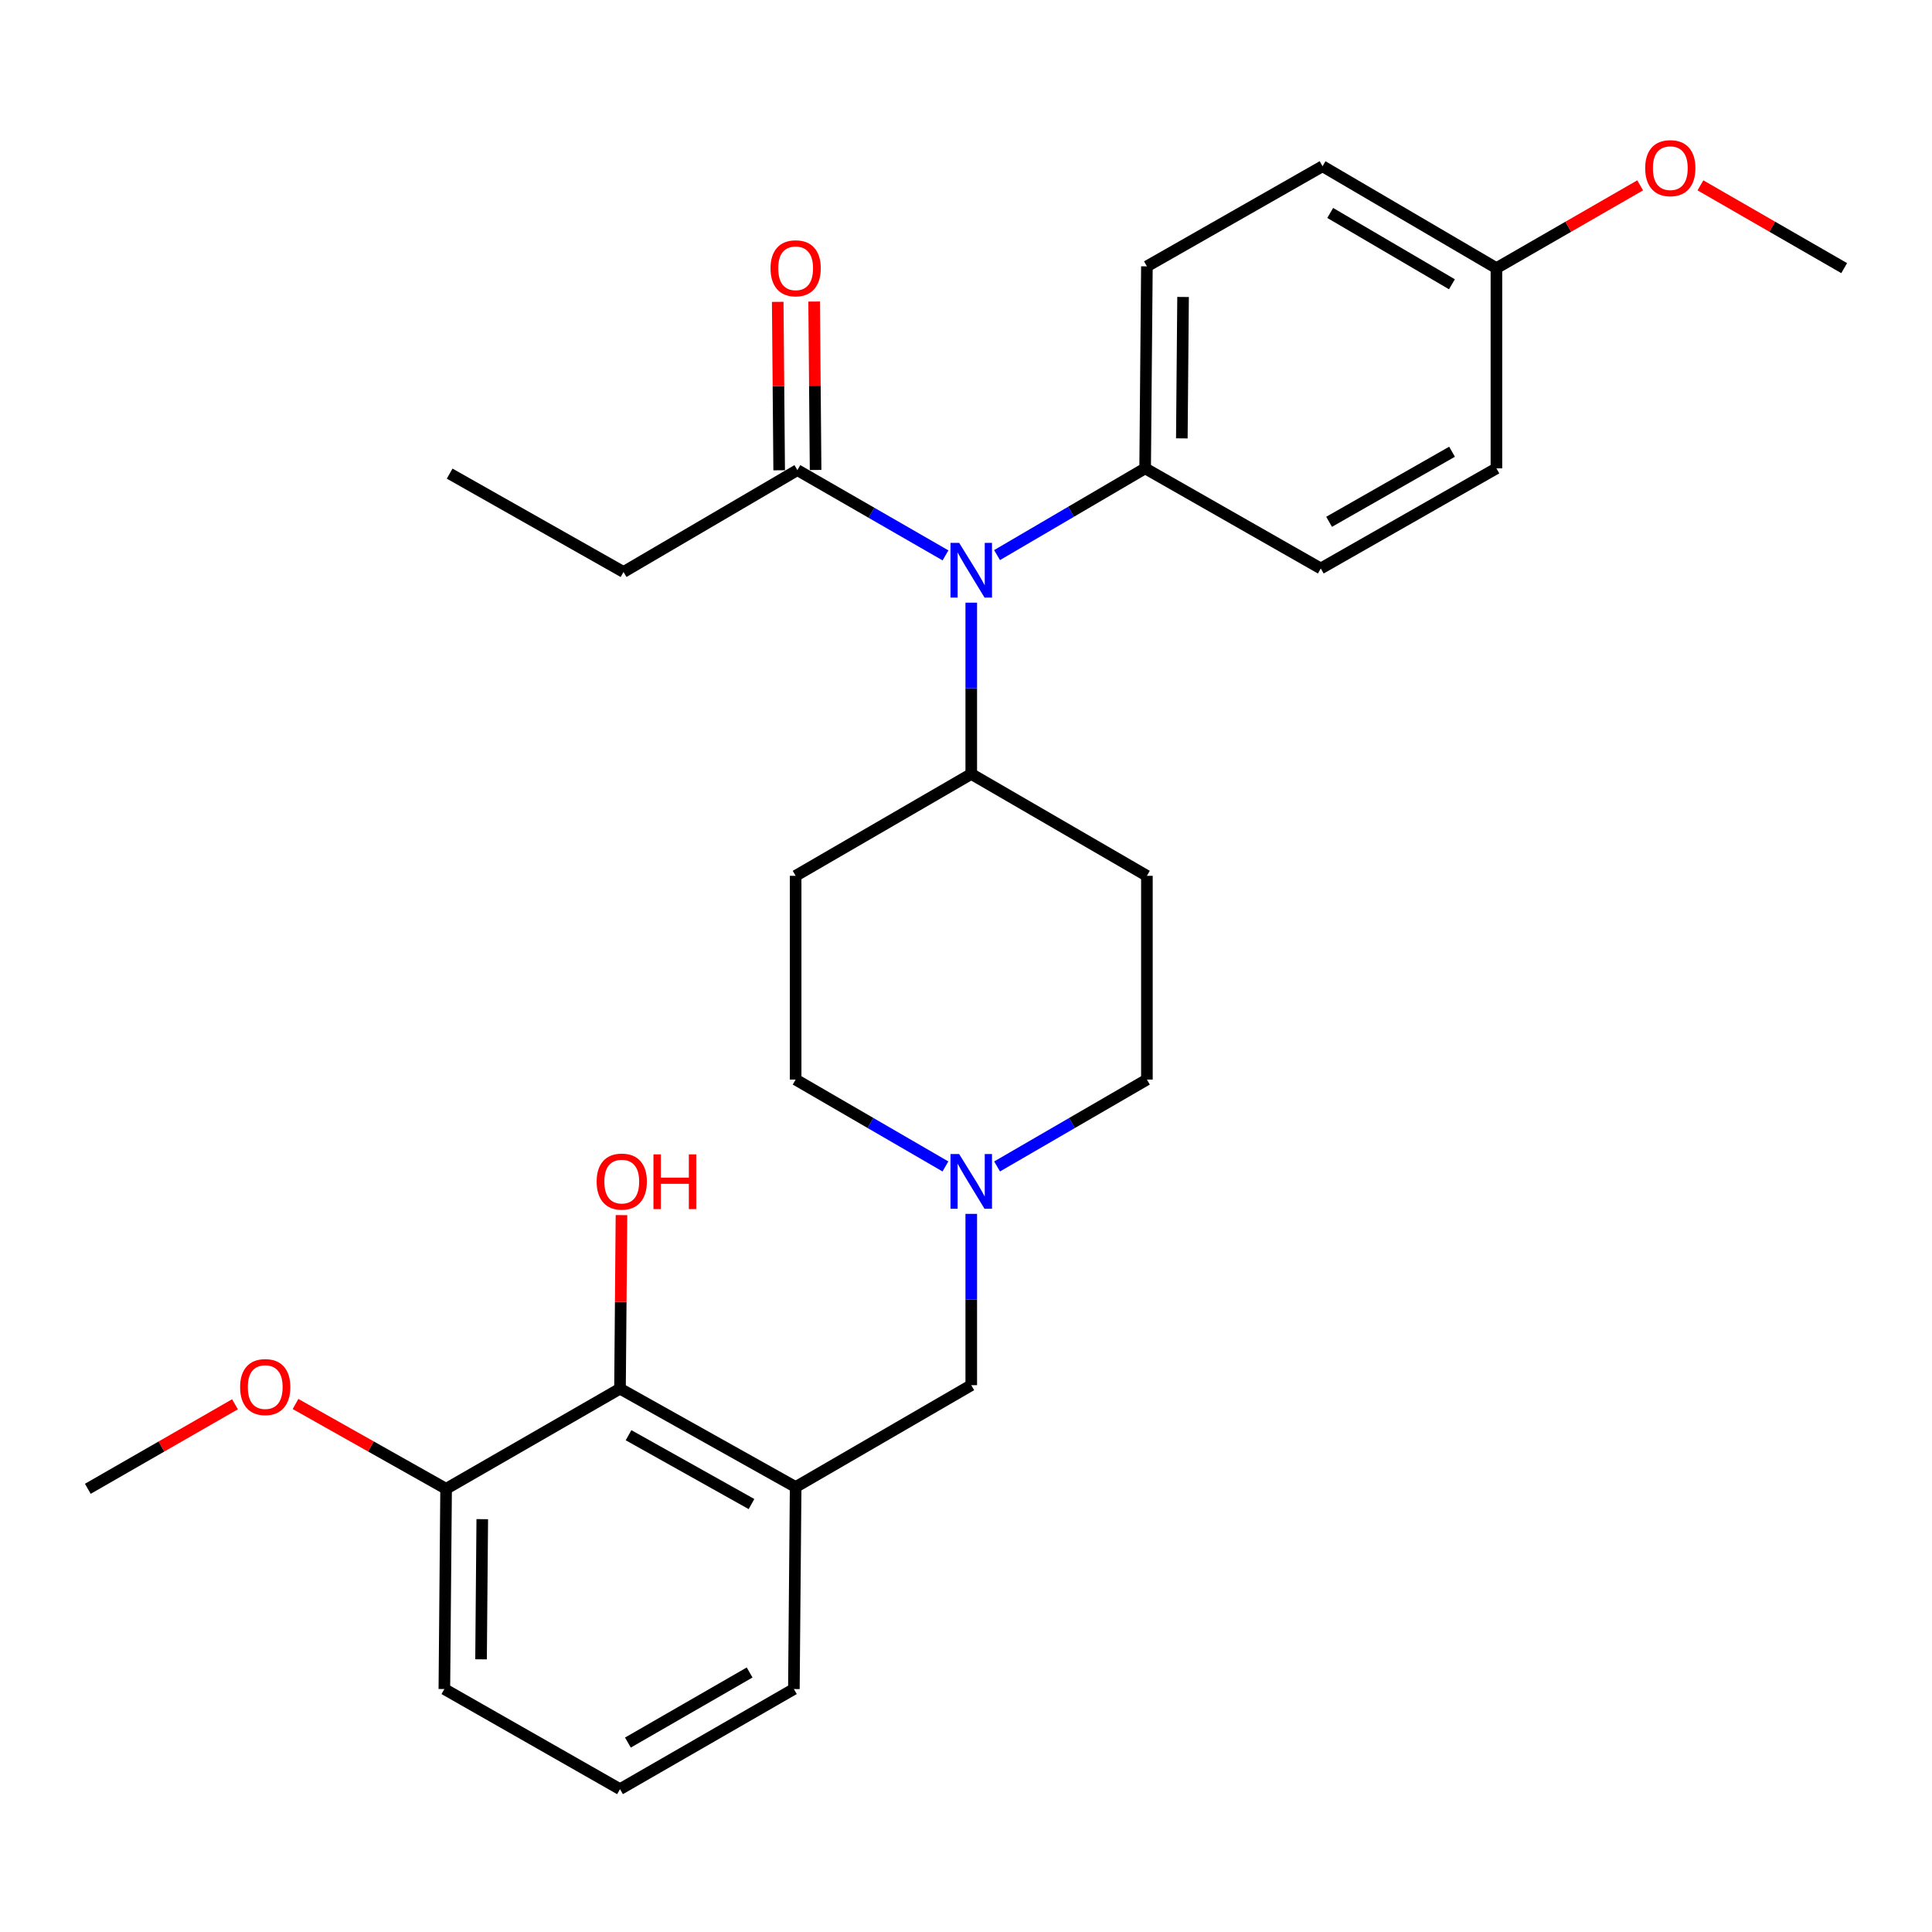 <?xml version='1.0' encoding='iso-8859-1'?>
<svg version='1.1' baseProfile='full'
              xmlns='http://www.w3.org/2000/svg'
                      xmlns:rdkit='http://www.rdkit.org/xml'
                      xmlns:xlink='http://www.w3.org/1999/xlink'
                  xml:space='preserve'
width='1000px' height='1000px' viewBox='0 0 1000 1000'>
<!-- END OF HEADER -->
<rect style='opacity:1.0;fill:#FFFFFF;stroke:none' width='1000' height='1000' x='0' y='0'> </rect>
<path class='bond-0' d='M 411.823,453.323 L 411.823,558.784' style='fill:none;fill-rule:evenodd;stroke:#000000;stroke-width:6px;stroke-linecap:butt;stroke-linejoin:miter;stroke-opacity:1' />
<path class='bond-1' d='M 411.823,453.323 L 502.723,400.603' style='fill:none;fill-rule:evenodd;stroke:#000000;stroke-width:6px;stroke-linecap:butt;stroke-linejoin:miter;stroke-opacity:1' />
<path class='bond-2' d='M 411.823,558.784 L 450.59,581.267' style='fill:none;fill-rule:evenodd;stroke:#000000;stroke-width:6px;stroke-linecap:butt;stroke-linejoin:miter;stroke-opacity:1' />
<path class='bond-2' d='M 450.59,581.267 L 489.356,603.751' style='fill:none;fill-rule:evenodd;stroke:#0000FF;stroke-width:6px;stroke-linecap:butt;stroke-linejoin:miter;stroke-opacity:1' />
<path class='bond-3' d='M 516.091,603.752 L 554.863,581.268' style='fill:none;fill-rule:evenodd;stroke:#0000FF;stroke-width:6px;stroke-linecap:butt;stroke-linejoin:miter;stroke-opacity:1' />
<path class='bond-3' d='M 554.863,581.268 L 593.635,558.784' style='fill:none;fill-rule:evenodd;stroke:#000000;stroke-width:6px;stroke-linecap:butt;stroke-linejoin:miter;stroke-opacity:1' />
<path class='bond-4' d='M 502.723,628.3 L 502.723,672.632' style='fill:none;fill-rule:evenodd;stroke:#0000FF;stroke-width:6px;stroke-linecap:butt;stroke-linejoin:miter;stroke-opacity:1' />
<path class='bond-4' d='M 502.723,672.632 L 502.723,716.964' style='fill:none;fill-rule:evenodd;stroke:#000000;stroke-width:6px;stroke-linecap:butt;stroke-linejoin:miter;stroke-opacity:1' />
<path class='bond-5' d='M 593.635,558.784 L 593.635,453.323' style='fill:none;fill-rule:evenodd;stroke:#000000;stroke-width:6px;stroke-linecap:butt;stroke-linejoin:miter;stroke-opacity:1' />
<path class='bond-6' d='M 593.635,453.323 L 502.723,400.603' style='fill:none;fill-rule:evenodd;stroke:#000000;stroke-width:6px;stroke-linecap:butt;stroke-linejoin:miter;stroke-opacity:1' />
<path class='bond-7' d='M 502.723,400.603 L 502.723,356.271' style='fill:none;fill-rule:evenodd;stroke:#000000;stroke-width:6px;stroke-linecap:butt;stroke-linejoin:miter;stroke-opacity:1' />
<path class='bond-7' d='M 502.723,356.271 L 502.723,311.939' style='fill:none;fill-rule:evenodd;stroke:#0000FF;stroke-width:6px;stroke-linecap:butt;stroke-linejoin:miter;stroke-opacity:1' />
<path class='bond-8' d='M 320.912,718.777 L 411.823,769.684' style='fill:none;fill-rule:evenodd;stroke:#000000;stroke-width:6px;stroke-linecap:butt;stroke-linejoin:miter;stroke-opacity:1' />
<path class='bond-8' d='M 325.336,742.864 L 388.974,778.499' style='fill:none;fill-rule:evenodd;stroke:#000000;stroke-width:6px;stroke-linecap:butt;stroke-linejoin:miter;stroke-opacity:1' />
<path class='bond-9' d='M 320.912,718.777 L 230.901,770.606' style='fill:none;fill-rule:evenodd;stroke:#000000;stroke-width:6px;stroke-linecap:butt;stroke-linejoin:miter;stroke-opacity:1' />
<path class='bond-10' d='M 320.912,718.777 L 321.293,673.861' style='fill:none;fill-rule:evenodd;stroke:#000000;stroke-width:6px;stroke-linecap:butt;stroke-linejoin:miter;stroke-opacity:1' />
<path class='bond-10' d='M 321.293,673.861 L 321.675,628.946' style='fill:none;fill-rule:evenodd;stroke:#FF0000;stroke-width:6px;stroke-linecap:butt;stroke-linejoin:miter;stroke-opacity:1' />
<path class='bond-11' d='M 502.723,716.964 L 411.823,769.684' style='fill:none;fill-rule:evenodd;stroke:#000000;stroke-width:6px;stroke-linecap:butt;stroke-linejoin:miter;stroke-opacity:1' />
<path class='bond-12' d='M 411.823,769.684 L 410.911,874.244' style='fill:none;fill-rule:evenodd;stroke:#000000;stroke-width:6px;stroke-linecap:butt;stroke-linejoin:miter;stroke-opacity:1' />
<path class='bond-13' d='M 489.387,287.465 L 451.055,265.4' style='fill:none;fill-rule:evenodd;stroke:#0000FF;stroke-width:6px;stroke-linecap:butt;stroke-linejoin:miter;stroke-opacity:1' />
<path class='bond-13' d='M 451.055,265.4 L 412.724,243.334' style='fill:none;fill-rule:evenodd;stroke:#000000;stroke-width:6px;stroke-linecap:butt;stroke-linejoin:miter;stroke-opacity:1' />
<path class='bond-14' d='M 516.071,287.324 L 554.397,264.873' style='fill:none;fill-rule:evenodd;stroke:#0000FF;stroke-width:6px;stroke-linecap:butt;stroke-linejoin:miter;stroke-opacity:1' />
<path class='bond-14' d='M 554.397,264.873 L 592.723,242.423' style='fill:none;fill-rule:evenodd;stroke:#000000;stroke-width:6px;stroke-linecap:butt;stroke-linejoin:miter;stroke-opacity:1' />
<path class='bond-15' d='M 322.734,296.054 L 232.734,245.146' style='fill:none;fill-rule:evenodd;stroke:#000000;stroke-width:6px;stroke-linecap:butt;stroke-linejoin:miter;stroke-opacity:1' />
<path class='bond-16' d='M 322.734,296.054 L 412.724,243.334' style='fill:none;fill-rule:evenodd;stroke:#000000;stroke-width:6px;stroke-linecap:butt;stroke-linejoin:miter;stroke-opacity:1' />
<path class='bond-17' d='M 422.151,243.253 L 421.775,199.665' style='fill:none;fill-rule:evenodd;stroke:#000000;stroke-width:6px;stroke-linecap:butt;stroke-linejoin:miter;stroke-opacity:1' />
<path class='bond-17' d='M 421.775,199.665 L 421.399,156.077' style='fill:none;fill-rule:evenodd;stroke:#FF0000;stroke-width:6px;stroke-linecap:butt;stroke-linejoin:miter;stroke-opacity:1' />
<path class='bond-17' d='M 403.297,243.415 L 402.921,199.827' style='fill:none;fill-rule:evenodd;stroke:#000000;stroke-width:6px;stroke-linecap:butt;stroke-linejoin:miter;stroke-opacity:1' />
<path class='bond-17' d='M 402.921,199.827 L 402.545,156.239' style='fill:none;fill-rule:evenodd;stroke:#FF0000;stroke-width:6px;stroke-linecap:butt;stroke-linejoin:miter;stroke-opacity:1' />
<path class='bond-18' d='M 592.723,242.423 L 683.635,294.242' style='fill:none;fill-rule:evenodd;stroke:#000000;stroke-width:6px;stroke-linecap:butt;stroke-linejoin:miter;stroke-opacity:1' />
<path class='bond-19' d='M 592.723,242.423 L 593.635,137.863' style='fill:none;fill-rule:evenodd;stroke:#000000;stroke-width:6px;stroke-linecap:butt;stroke-linejoin:miter;stroke-opacity:1' />
<path class='bond-19' d='M 611.714,226.903 L 612.352,153.711' style='fill:none;fill-rule:evenodd;stroke:#000000;stroke-width:6px;stroke-linecap:butt;stroke-linejoin:miter;stroke-opacity:1' />
<path class='bond-20' d='M 774.546,138.784 L 684.546,86.043' style='fill:none;fill-rule:evenodd;stroke:#000000;stroke-width:6px;stroke-linecap:butt;stroke-linejoin:miter;stroke-opacity:1' />
<path class='bond-20' d='M 751.513,147.141 L 688.513,110.222' style='fill:none;fill-rule:evenodd;stroke:#000000;stroke-width:6px;stroke-linecap:butt;stroke-linejoin:miter;stroke-opacity:1' />
<path class='bond-21' d='M 774.546,138.784 L 811.747,117.36' style='fill:none;fill-rule:evenodd;stroke:#000000;stroke-width:6px;stroke-linecap:butt;stroke-linejoin:miter;stroke-opacity:1' />
<path class='bond-21' d='M 811.747,117.36 L 848.949,95.937' style='fill:none;fill-rule:evenodd;stroke:#FF0000;stroke-width:6px;stroke-linecap:butt;stroke-linejoin:miter;stroke-opacity:1' />
<path class='bond-22' d='M 774.546,138.784 L 774.546,242.423' style='fill:none;fill-rule:evenodd;stroke:#000000;stroke-width:6px;stroke-linecap:butt;stroke-linejoin:miter;stroke-opacity:1' />
<path class='bond-23' d='M 683.635,294.242 L 774.546,242.423' style='fill:none;fill-rule:evenodd;stroke:#000000;stroke-width:6px;stroke-linecap:butt;stroke-linejoin:miter;stroke-opacity:1' />
<path class='bond-23' d='M 687.934,270.088 L 751.572,233.815' style='fill:none;fill-rule:evenodd;stroke:#000000;stroke-width:6px;stroke-linecap:butt;stroke-linejoin:miter;stroke-opacity:1' />
<path class='bond-24' d='M 593.635,137.863 L 684.546,86.043' style='fill:none;fill-rule:evenodd;stroke:#000000;stroke-width:6px;stroke-linecap:butt;stroke-linejoin:miter;stroke-opacity:1' />
<path class='bond-25' d='M 880.142,95.937 L 917.344,117.36' style='fill:none;fill-rule:evenodd;stroke:#FF0000;stroke-width:6px;stroke-linecap:butt;stroke-linejoin:miter;stroke-opacity:1' />
<path class='bond-25' d='M 917.344,117.36 L 954.545,138.784' style='fill:none;fill-rule:evenodd;stroke:#000000;stroke-width:6px;stroke-linecap:butt;stroke-linejoin:miter;stroke-opacity:1' />
<path class='bond-26' d='M 230.901,770.606 L 191.932,748.654' style='fill:none;fill-rule:evenodd;stroke:#000000;stroke-width:6px;stroke-linecap:butt;stroke-linejoin:miter;stroke-opacity:1' />
<path class='bond-26' d='M 191.932,748.654 L 152.963,726.702' style='fill:none;fill-rule:evenodd;stroke:#FF0000;stroke-width:6px;stroke-linecap:butt;stroke-linejoin:miter;stroke-opacity:1' />
<path class='bond-27' d='M 230.901,770.606 L 230,874.244' style='fill:none;fill-rule:evenodd;stroke:#000000;stroke-width:6px;stroke-linecap:butt;stroke-linejoin:miter;stroke-opacity:1' />
<path class='bond-27' d='M 249.62,786.316 L 248.99,858.862' style='fill:none;fill-rule:evenodd;stroke:#000000;stroke-width:6px;stroke-linecap:butt;stroke-linejoin:miter;stroke-opacity:1' />
<path class='bond-28' d='M 121.63,726.853 L 83.542,748.729' style='fill:none;fill-rule:evenodd;stroke:#FF0000;stroke-width:6px;stroke-linecap:butt;stroke-linejoin:miter;stroke-opacity:1' />
<path class='bond-28' d='M 83.542,748.729 L 45.455,770.606' style='fill:none;fill-rule:evenodd;stroke:#000000;stroke-width:6px;stroke-linecap:butt;stroke-linejoin:miter;stroke-opacity:1' />
<path class='bond-29' d='M 410.911,874.244 L 320.912,926.063' style='fill:none;fill-rule:evenodd;stroke:#000000;stroke-width:6px;stroke-linecap:butt;stroke-linejoin:miter;stroke-opacity:1' />
<path class='bond-29' d='M 388.003,865.677 L 325.004,901.951' style='fill:none;fill-rule:evenodd;stroke:#000000;stroke-width:6px;stroke-linecap:butt;stroke-linejoin:miter;stroke-opacity:1' />
<path class='bond-30' d='M 320.912,926.063 L 230,874.244' style='fill:none;fill-rule:evenodd;stroke:#000000;stroke-width:6px;stroke-linecap:butt;stroke-linejoin:miter;stroke-opacity:1' />
<path  class='atom-2' d='M 496.463 597.344
L 505.743 612.344
Q 506.663 613.824, 508.143 616.504
Q 509.623 619.184, 509.703 619.344
L 509.703 597.344
L 513.463 597.344
L 513.463 625.664
L 509.583 625.664
L 499.623 609.264
Q 498.463 607.344, 497.223 605.144
Q 496.023 602.944, 495.663 602.264
L 495.663 625.664
L 491.983 625.664
L 491.983 597.344
L 496.463 597.344
' fill='#0000FF'/>
<path  class='atom-9' d='M 496.463 280.982
L 505.743 295.982
Q 506.663 297.462, 508.143 300.142
Q 509.623 302.822, 509.703 302.982
L 509.703 280.982
L 513.463 280.982
L 513.463 309.302
L 509.583 309.302
L 499.623 292.902
Q 498.463 290.982, 497.223 288.782
Q 496.023 286.582, 495.663 285.902
L 495.663 309.302
L 491.983 309.302
L 491.983 280.982
L 496.463 280.982
' fill='#0000FF'/>
<path  class='atom-12' d='M 398.823 138.864
Q 398.823 132.064, 402.183 128.264
Q 405.543 124.464, 411.823 124.464
Q 418.103 124.464, 421.463 128.264
Q 424.823 132.064, 424.823 138.864
Q 424.823 145.744, 421.423 149.664
Q 418.023 153.544, 411.823 153.544
Q 405.583 153.544, 402.183 149.664
Q 398.823 145.784, 398.823 138.864
M 411.823 150.344
Q 416.143 150.344, 418.463 147.464
Q 420.823 144.544, 420.823 138.864
Q 420.823 133.304, 418.463 130.504
Q 416.143 127.664, 411.823 127.664
Q 407.503 127.664, 405.143 130.464
Q 402.823 133.264, 402.823 138.864
Q 402.823 144.584, 405.143 147.464
Q 407.503 150.344, 411.823 150.344
' fill='#FF0000'/>
<path  class='atom-20' d='M 851.546 87.035
Q 851.546 80.235, 854.906 76.435
Q 858.266 72.635, 864.546 72.635
Q 870.826 72.635, 874.186 76.435
Q 877.546 80.235, 877.546 87.035
Q 877.546 93.915, 874.146 97.835
Q 870.746 101.715, 864.546 101.715
Q 858.306 101.715, 854.906 97.835
Q 851.546 93.955, 851.546 87.035
M 864.546 98.515
Q 868.866 98.515, 871.186 95.635
Q 873.546 92.715, 873.546 87.035
Q 873.546 81.475, 871.186 78.675
Q 868.866 75.835, 864.546 75.835
Q 860.226 75.835, 857.866 78.635
Q 855.546 81.435, 855.546 87.035
Q 855.546 92.755, 857.866 95.635
Q 860.226 98.515, 864.546 98.515
' fill='#FF0000'/>
<path  class='atom-23' d='M 308.823 611.584
Q 308.823 604.784, 312.183 600.984
Q 315.543 597.184, 321.823 597.184
Q 328.103 597.184, 331.463 600.984
Q 334.823 604.784, 334.823 611.584
Q 334.823 618.464, 331.423 622.384
Q 328.023 626.264, 321.823 626.264
Q 315.583 626.264, 312.183 622.384
Q 308.823 618.504, 308.823 611.584
M 321.823 623.064
Q 326.143 623.064, 328.463 620.184
Q 330.823 617.264, 330.823 611.584
Q 330.823 606.024, 328.463 603.224
Q 326.143 600.384, 321.823 600.384
Q 317.503 600.384, 315.143 603.184
Q 312.823 605.984, 312.823 611.584
Q 312.823 617.304, 315.143 620.184
Q 317.503 623.064, 321.823 623.064
' fill='#FF0000'/>
<path  class='atom-23' d='M 338.223 597.504
L 342.063 597.504
L 342.063 609.544
L 356.543 609.544
L 356.543 597.504
L 360.383 597.504
L 360.383 625.824
L 356.543 625.824
L 356.543 612.744
L 342.063 612.744
L 342.063 625.824
L 338.223 625.824
L 338.223 597.504
' fill='#FF0000'/>
<path  class='atom-24' d='M 124.277 717.945
Q 124.277 711.145, 127.637 707.345
Q 130.997 703.545, 137.277 703.545
Q 143.557 703.545, 146.917 707.345
Q 150.277 711.145, 150.277 717.945
Q 150.277 724.825, 146.877 728.745
Q 143.477 732.625, 137.277 732.625
Q 131.037 732.625, 127.637 728.745
Q 124.277 724.865, 124.277 717.945
M 137.277 729.425
Q 141.597 729.425, 143.917 726.545
Q 146.277 723.625, 146.277 717.945
Q 146.277 712.385, 143.917 709.585
Q 141.597 706.745, 137.277 706.745
Q 132.957 706.745, 130.597 709.545
Q 128.277 712.345, 128.277 717.945
Q 128.277 723.665, 130.597 726.545
Q 132.957 729.425, 137.277 729.425
' fill='#FF0000'/>
</svg>
